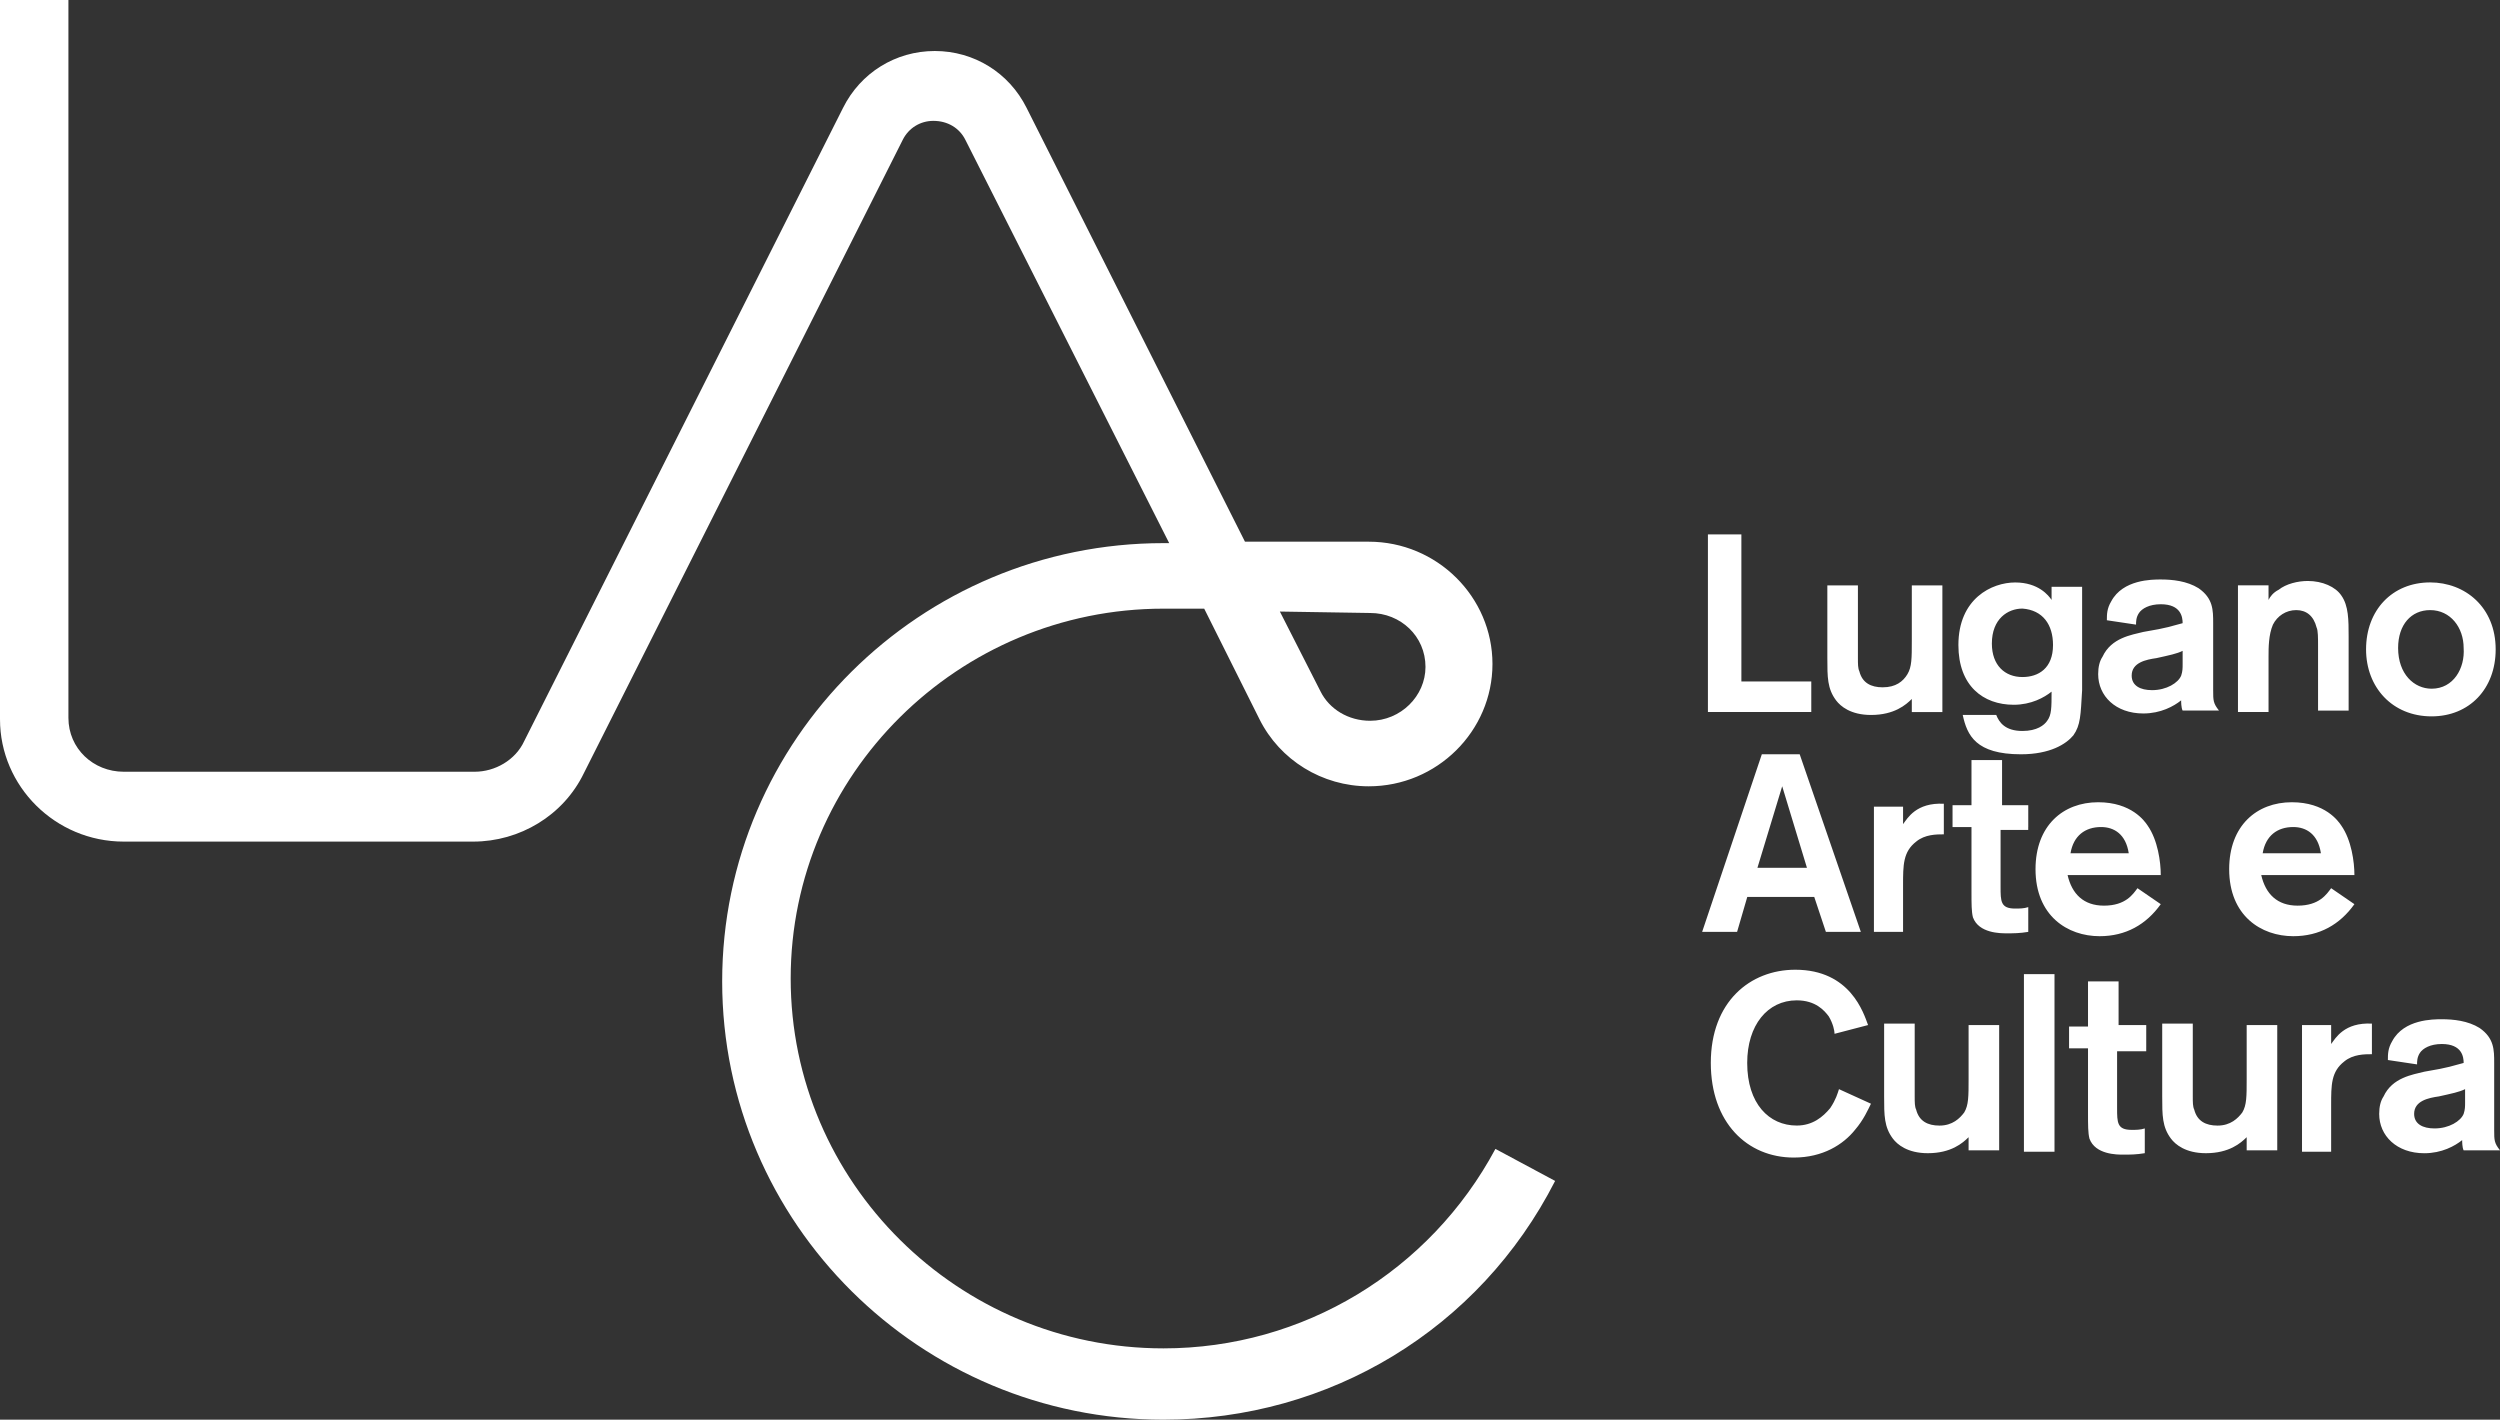 <?xml version="1.0" encoding="utf-8"?>
<!-- Generator: Adobe Illustrator 17.0.0, SVG Export Plug-In . SVG Version: 6.00 Build 0)  -->
<!DOCTYPE svg PUBLIC "-//W3C//DTD SVG 1.1//EN" "http://www.w3.org/Graphics/SVG/1.1/DTD/svg11.dtd">
<svg version="1.1" id="Livello_1" xmlns="http://www.w3.org/2000/svg" xmlns:xlink="http://www.w3.org/1999/xlink" x="0px" y="0px"
	 width="300px" height="170.362px" viewBox="-84.833 -59.5 300 170.362" enable-background="new -84.833 -59.5 300 170.362"
	 xml:space="preserve">
<rect x="-84.833" y="-59.5" width="300" height="170.362" fill="#333333" stroke="none"/>
<g>
	<path fill="#FFFFFF" d="M210.978,72.768c0,0.525,0,0.872-0.173,1.396c-0.352,0.872-1.748,1.748-3.496,1.748
		c-1.396,0-2.446-0.525-2.446-1.748c0-1.575,1.748-1.921,2.971-2.095c1.575-0.352,2.446-0.525,3.144-0.872
		C210.978,71.198,210.978,72.768,210.978,72.768z M205.214,68.227c0-0.352,0-0.872,0.352-1.396c0.352-0.525,1.223-1.05,2.619-1.05
		c2.446,0,2.62,1.575,2.62,2.273c-1.396,0.352-1.575,0.525-4.719,1.05c-1.396,0.352-3.843,0.698-4.892,2.971
		c-0.352,0.525-0.525,1.223-0.525,2.095c0,2.619,2.095,4.719,5.417,4.719c2.095,0,3.669-0.872,4.541-1.575
		c0,0.173,0,0.872,0.173,1.223h4.367c-0.698-0.872-0.698-1.223-0.698-2.446v-8.037c0-1.575,0-2.971-1.748-4.194
		c-1.396-0.872-3.144-1.05-4.541-1.05c-1.05,0-4.541,0-5.942,2.62c-0.525,0.872-0.525,1.575-0.525,2.273L205.214,68.227z
		 M191.408,63.508V78.71h3.496v-5.591c0-2.446,0-4.021,1.575-5.244c1.05-0.872,2.446-0.872,3.318-0.872v-3.669
		c-3.318-0.173-4.367,1.748-4.892,2.446v-2.273H191.408z M184.768,63.508v6.467c0,2.095,0,3.144-0.525,4.021
		c-0.525,0.698-1.396,1.575-2.971,1.575c-1.396,0-2.446-0.525-2.798-1.921c-0.173-0.352-0.173-0.872-0.173-1.575v-8.74h-3.669v8.735
		c0,2.273,0,3.669,1.05,5.066c0.525,0.698,1.748,1.748,4.194,1.748c2.798,0,4.194-1.223,4.892-1.921v1.575h3.669V63.508
		C188.437,63.508,184.768,63.508,184.768,63.508z M172.715,66.127v-2.619h-3.318v-5.244h-3.669v5.417h-2.273v2.62h2.273v7.69
		c0,1.575,0,2.446,0.173,3.144c0.698,1.921,3.318,1.921,4.021,1.921c0.872,0,1.575,0,2.619-0.173v-2.971
		c-0.525,0.173-1.05,0.173-1.575,0.173c-1.748,0-1.748-0.872-1.748-2.619v-6.814h3.496V66.127z M158.038,78.71h3.669V57.392h-3.669
		V78.71z M151.398,63.508v6.467c0,2.095,0,3.144-0.525,4.021c-0.525,0.698-1.396,1.575-2.971,1.575
		c-1.396,0-2.446-0.525-2.798-1.921c-0.173-0.352-0.173-0.872-0.173-1.575v-8.74h-3.669v8.735c0,2.273,0,3.669,1.05,5.066
		c0.525,0.698,1.748,1.748,4.194,1.748c2.798,0,4.194-1.223,4.892-1.921v1.575h3.669V63.508
		C155.067,63.508,151.398,63.508,151.398,63.508z M135.844,71.198c-0.173,0.525-0.352,1.223-1.05,2.273
		c-0.872,1.05-2.095,2.095-4.021,2.095c-3.318,0-5.942-2.62-5.942-7.512c0-4.541,2.446-7.512,5.942-7.512
		c2.273,0,3.318,1.223,3.843,1.921c0.525,0.872,0.698,1.748,0.698,2.095l4.021-1.05c-0.525-1.396-2.095-6.64-8.735-6.64
		c-5.417,0-10.136,3.843-10.136,11.181c0,7.165,4.367,11.359,9.958,11.359c3.496,0,5.942-1.575,7.339-3.318
		c1.05-1.223,1.575-2.446,1.921-3.144L135.844,71.198z"/>
	<path fill="#FFFFFF" d="M186.689,42.888c0.352-2.095,1.748-3.144,3.669-3.144c1.575,0,2.971,0.872,3.318,3.144H186.689z
		 M194.904,47.083c-0.525,0.698-1.396,2.095-4.021,2.095c-2.446,0-3.843-1.396-4.367-3.669h11.181c0-1.575-0.352-4.194-1.575-5.942
		c-0.352-0.525-1.921-2.798-5.942-2.798c-4.194,0-7.512,2.798-7.512,8.037c0,5.591,3.843,8.037,7.69,8.037
		c3.144,0,5.591-1.396,7.339-3.843L194.904,47.083z M163.629,42.888c0.352-2.095,1.748-3.144,3.669-3.144
		c1.575,0,2.971,0.872,3.318,3.144H163.629z M171.665,47.083c-0.525,0.698-1.396,2.095-4.021,2.095
		c-2.446,0-3.843-1.396-4.367-3.669h11.181c0-1.575-0.352-4.194-1.575-5.942c-0.352-0.525-1.921-2.798-5.942-2.798
		c-4.194,0-7.512,2.798-7.512,8.037c0,5.591,3.843,8.037,7.69,8.037c3.144,0,5.591-1.396,7.339-3.843L171.665,47.083z
		 M158.558,39.744v-2.619h-3.144v-5.417h-3.669v5.417h-2.273v2.619h2.273v7.69c0,1.575,0,2.446,0.173,3.144
		c0.698,1.921,3.318,1.921,4.021,1.921c0.872,0,1.575,0,2.62-0.173v-2.971c-0.525,0.173-1.05,0.173-1.575,0.173
		c-1.748,0-1.748-0.872-1.748-2.62v-6.814h3.318v-0.352H158.558z M140.038,37.125v15.202h3.496v-5.591c0-2.446,0-4.021,1.575-5.244
		c1.05-0.872,2.446-0.872,3.318-0.872v-3.669c-3.318-0.173-4.367,1.748-4.892,2.446v-2.095h-3.496V37.125z M126.059,44.636
		l2.971-9.785l2.971,9.785H126.059z M134.274,52.327h4.194l-7.339-21.318h-4.541l-7.165,21.318h4.194l1.223-4.194h8.037
		L134.274,52.327z"/>
	<path fill="#FFFFFF" d="M210.804,18.253c0.173,2.446-1.223,4.892-3.843,4.892c-2.095,0-4.021-1.748-4.021-4.892
		c0-2.798,1.575-4.541,3.843-4.541C209.23,13.712,210.804,15.807,210.804,18.253 M214.647,18.427c0-5.066-3.669-8.037-7.863-8.037
		c-4.541,0-7.69,3.318-7.69,8.037c0,4.541,3.144,8.037,7.863,8.037C211.503,26.463,214.647,23.146,214.647,18.427 M183.723,25.943
		h3.669v-6.64c0-1.05,0-2.62,0.525-3.843c0.525-1.05,1.575-1.748,2.798-1.748c1.223,0,2.095,0.698,2.446,2.095
		c0.173,0.352,0.173,1.223,0.173,2.273v7.69h3.669v-8.913c0-1.921,0-3.669-0.872-4.892c-0.698-1.05-2.273-1.748-4.021-1.748
		c-1.223,0-2.62,0.352-3.496,1.05c-0.698,0.352-1.05,0.872-1.223,1.223v-1.748h-3.669C183.723,10.741,183.723,25.943,183.723,25.943
		z M177.083,20.174c0,0.525,0,0.872-0.173,1.396c-0.352,0.872-1.748,1.748-3.496,1.748c-1.396,0-2.446-0.525-2.446-1.748
		c0-1.575,1.748-1.921,2.971-2.095c1.575-0.352,2.446-0.525,3.144-0.872C177.083,18.605,177.083,20.174,177.083,20.174z
		 M171.492,15.455c0-0.352,0-0.872,0.352-1.396c0.352-0.525,1.223-1.05,2.62-1.05c2.446,0,2.619,1.575,2.619,2.273
		c-1.396,0.352-1.575,0.525-4.719,1.05c-1.396,0.352-3.843,0.698-4.892,2.971c-0.352,0.525-0.525,1.223-0.525,2.095
		c0,2.62,2.095,4.719,5.417,4.719c2.095,0,3.669-0.872,4.541-1.575c0,0.173,0,0.872,0.173,1.223h4.367
		c-0.698-0.872-0.698-1.223-0.698-2.446v-8.037c0-1.575,0-2.971-1.748-4.194c-1.396-0.872-3.144-1.05-4.541-1.05
		c-1.05,0-4.541,0-5.942,2.62c-0.525,0.872-0.525,1.575-0.525,2.273L171.492,15.455z M161.529,17.902
		c0,2.798-1.748,3.843-3.669,3.843c-2.095,0-3.669-1.396-3.669-4.021c0-2.971,1.921-4.194,3.669-4.194
		C160.306,13.712,161.529,15.455,161.529,17.902 M161.356,10.915v1.575c-0.352-0.525-1.575-2.095-4.367-2.095
		c-2.793,0-6.814,1.921-6.814,7.512c0,4.892,2.971,7.165,6.64,7.165c2.095,0,3.669-0.872,4.541-1.575c0,1.921,0,2.798-0.525,3.496
		c-0.352,0.525-1.223,1.223-2.971,1.223c-2.095,0-2.798-1.05-3.144-1.921h-4.021c0.525,2.446,1.575,4.719,6.987,4.719
		c3.496,0,5.417-1.223,6.289-2.273c0.872-1.223,0.872-2.446,1.05-5.417V10.92h-3.664V10.915z M144.584,10.915v6.467
		c0,2.095,0,3.144-0.525,4.021c-0.525,0.872-1.396,1.575-2.971,1.575c-1.396,0-2.446-0.525-2.798-1.921
		c-0.173-0.352-0.173-0.872-0.173-1.575v-8.735h-3.669v8.735c0,2.273,0,3.669,1.05,5.066c0.525,0.698,1.748,1.748,4.194,1.748
		c2.798,0,4.194-1.223,4.892-1.921v1.575h3.669V10.746h-3.669C144.584,10.746,144.584,10.915,144.584,10.915z M124.138,4.626h-4.021
		v21.318h12.404v-3.669h-8.388V4.626H124.138z"/>
	<path fill="#FFFFFF" d="M68.752,13.886l4.892,9.611c1.05,2.095,3.318,3.496,5.942,3.496c3.669,0,6.64-2.971,6.64-6.467
		c0-3.669-2.971-6.467-6.64-6.467L68.752,13.886z M54.773,110.862c-29.181,0-52.945-23.59-52.945-52.593S25.592,5.676,54.773,5.676
		h0.698L31.009-42.723c-0.698-1.396-2.095-2.273-3.843-2.273c-1.575,0-2.971,0.872-3.669,2.273L-14.77,33.282
		c-2.446,5.066-7.69,8.21-13.281,8.21h-41.932c-8.21,0-14.85-6.64-14.85-14.677V-59.5h8.21v86.142c0,3.669,2.971,6.467,6.64,6.467
		h42.11c2.446,0,4.892-1.396,5.942-3.669l38.268-76.005c2.095-4.194,6.289-6.814,11.008-6.814s8.913,2.62,11.008,6.814l26.21,52.068
		h14.85c8.21,0,14.85,6.64,14.85,14.677s-6.64,14.677-14.85,14.677c-5.591,0-10.656-3.144-13.102-8.037l-6.64-13.281h-4.892
		c-24.635,0-44.73,19.921-44.73,44.383s20.094,44.383,44.73,44.383c16.772,0,31.974-9.26,39.837-23.937l7.165,3.843
		C92.689,100.027,74.689,110.862,54.773,110.862"/>
</g>
</svg>
